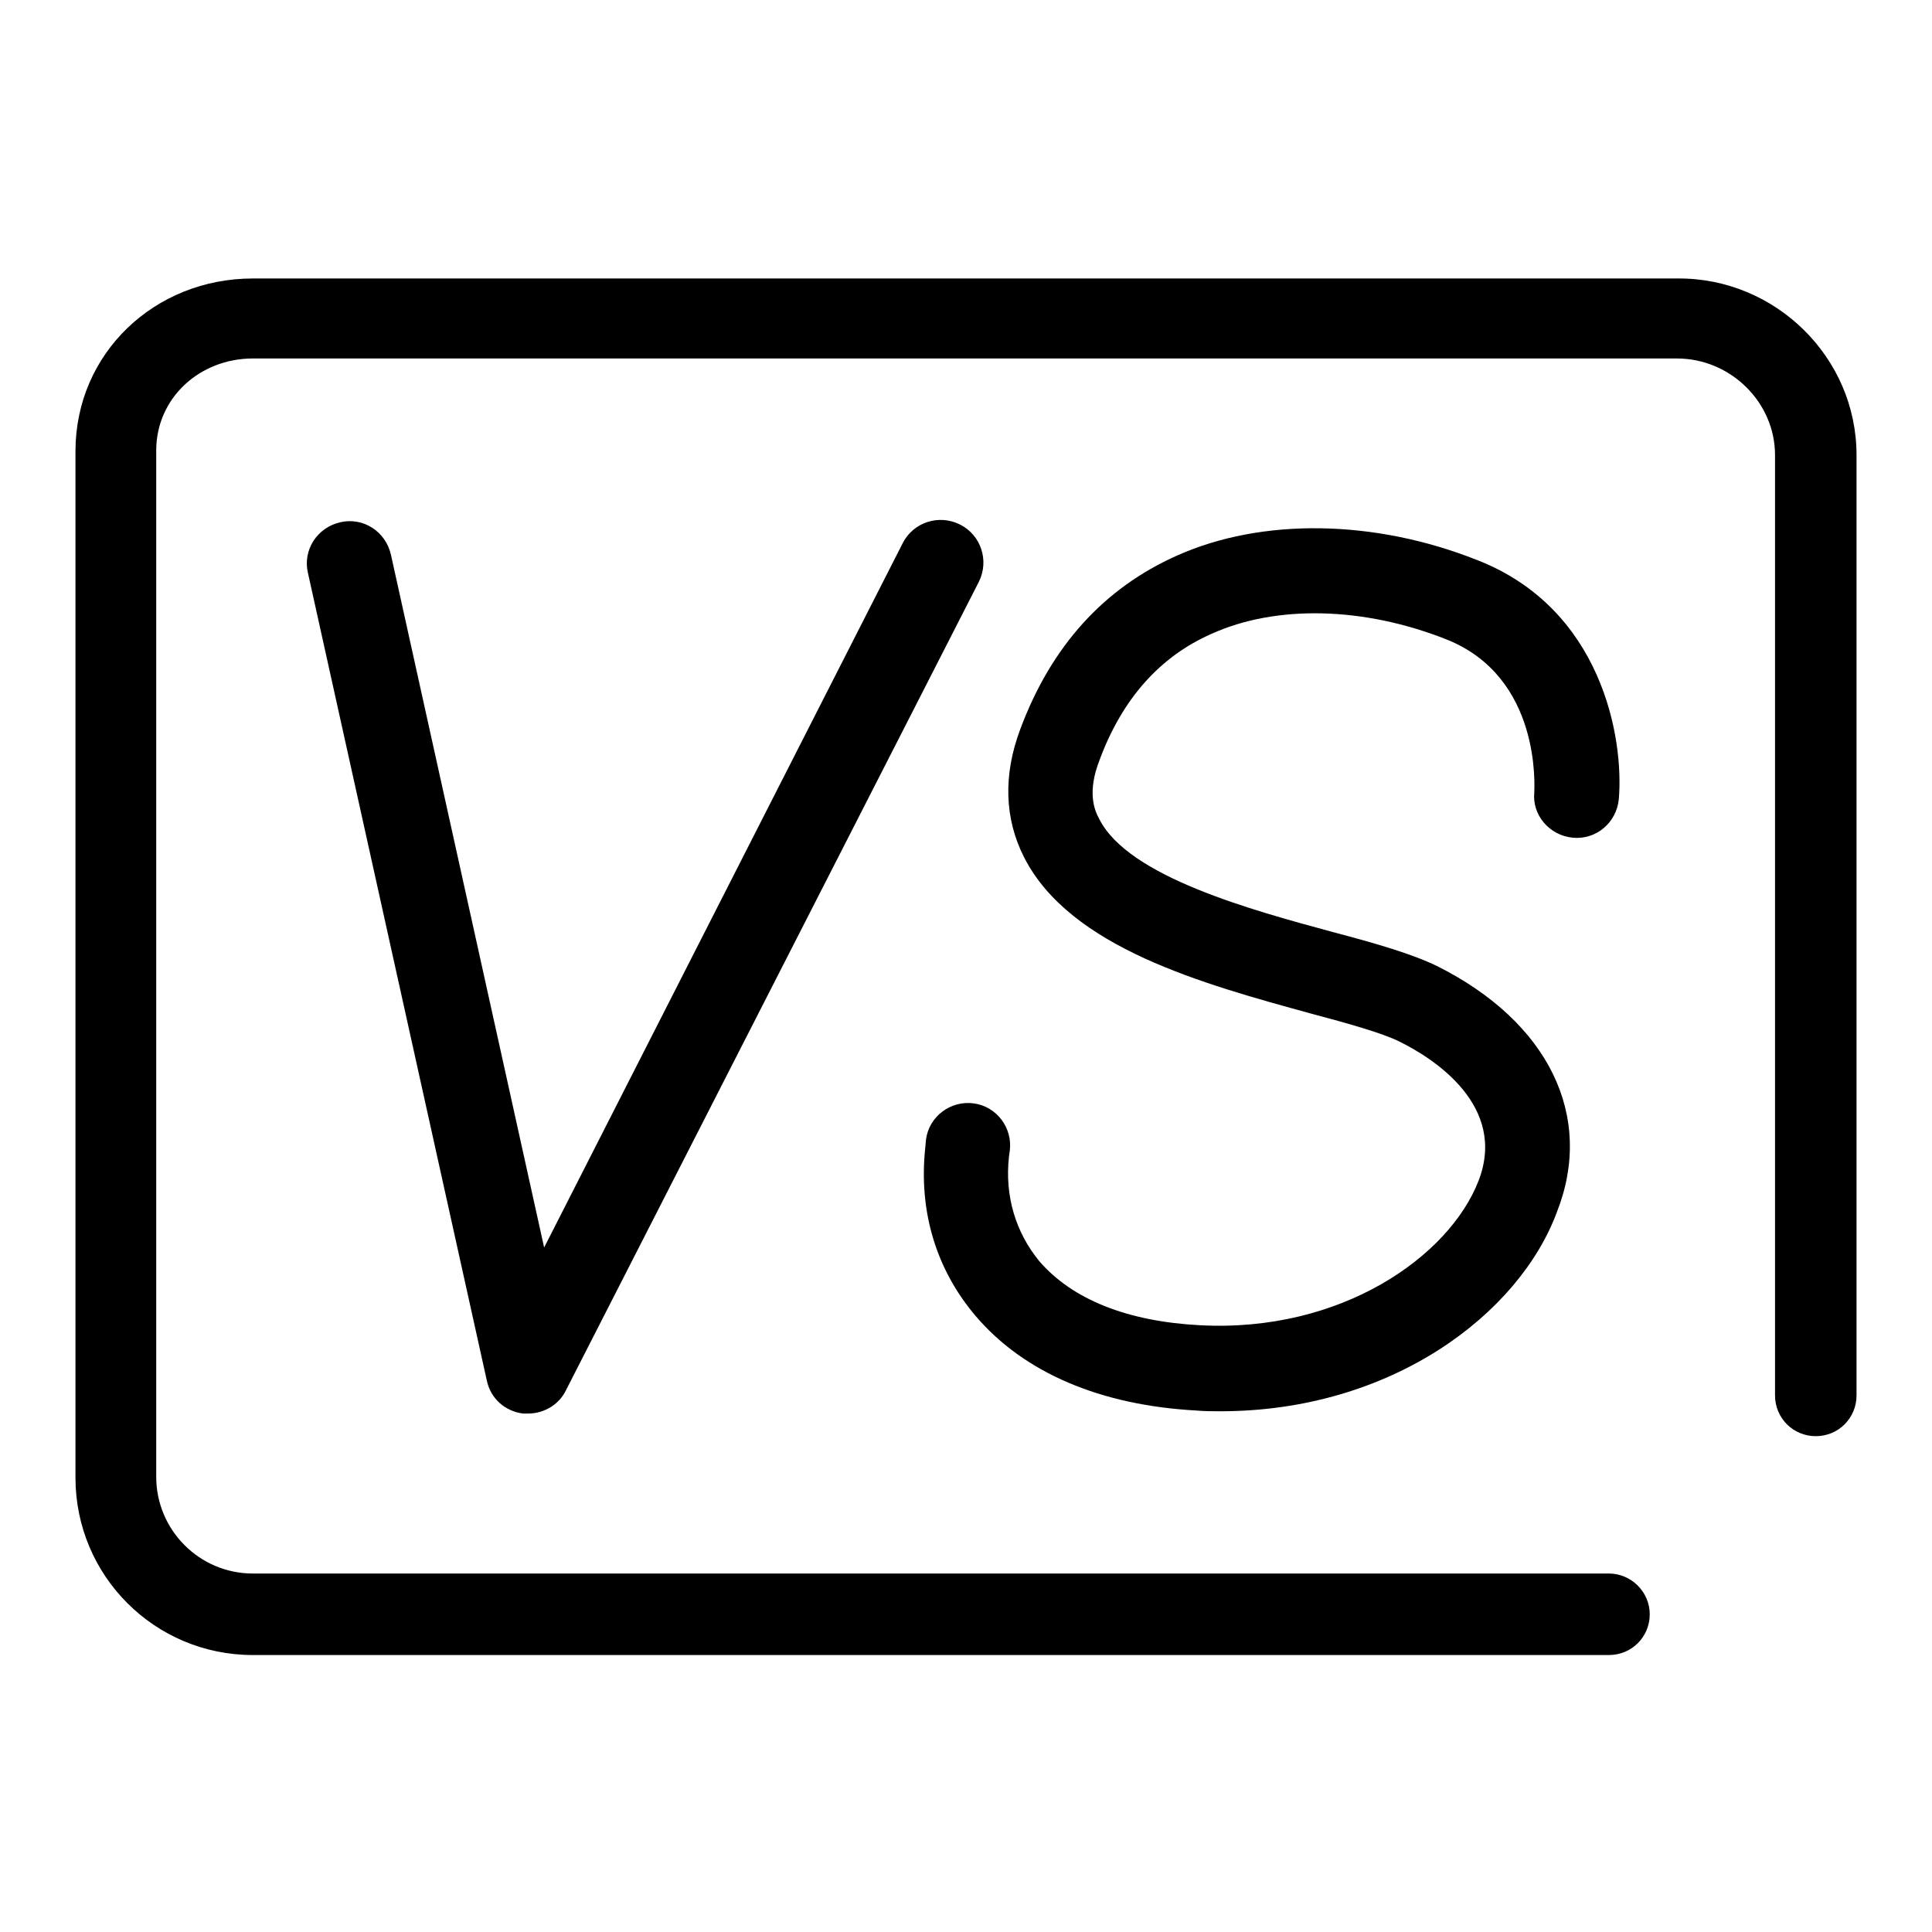 <?xml version="1.0" encoding="utf-8"?>
<!-- Svg Vector Icons : http://www.onlinewebfonts.com/icon -->
<!DOCTYPE svg PUBLIC "-//W3C//DTD SVG 1.1//EN" "http://www.w3.org/Graphics/SVG/1.1/DTD/svg11.dtd">
<svg version="1.1" xmlns="http://www.w3.org/2000/svg" xmlns:xlink="http://www.w3.org/1999/xlink" x="0px" y="0px" viewBox="0 0 256 256" enable-background="new 0 0 256 256" xml:space="preserve">
<g><g><path fill="#000000" d="M70,187.3c-0.2,0-0.5,0-0.7,0c-2.4-0.3-4.3-2-4.8-4.4l-23.7-107c-0.7-3,1.2-6,4.3-6.7c3-0.7,6,1.2,6.7,4.3l20.3,91.8L119.6,72c1.4-2.8,4.8-3.9,7.6-2.5c2.8,1.4,3.9,4.8,2.5,7.6L75,184.2C74.1,186.1,72.1,187.3,70,187.3z"/><path fill="#000000" d="M161.7,187c-1,0-2.1,0-3.2-0.1c-12.7-0.7-22.8-5-29.2-12.5c-5.2-6.1-7.6-13.8-6.7-22.3l0.1-1.1c0.4-3.1,3.3-5.2,6.3-4.8c3.1,0.4,5.2,3.3,4.8,6.3l-0.1,0.7c-0.6,5.3,0.9,10.1,4,13.9c4.4,5.1,11.7,8,21.3,8.5c18.7,1,33-9.1,36.9-19.1c3.9-10-6-16.3-10.5-18.5c-2.2-1.1-6.8-2.4-11.7-3.7c-14.2-3.9-31.9-8.7-38-20.7c-2.6-5.1-2.8-10.9-0.5-17c4.1-11,11.1-18.7,20.8-23c11.2-5,26.1-4.8,39.7,0.6c16.5,6.4,19.5,23.5,18.8,31.7c-0.3,3.1-3,5.4-6.1,5.1c-3.1-0.3-5.4-3-5.1-6l0,0c0-0.6,1-15.3-11.7-20.3c-10.9-4.3-22.5-4.6-31.1-0.7c-6.8,3-11.8,8.6-14.8,16.7c-1.6,4.1-0.8,6.5,0,7.9c3.9,7.6,20.2,12,30.9,14.9c5.7,1.5,10.5,2.9,13.8,4.5c14.8,7.4,20.9,19.9,15.9,32.6C201.3,174.1,184.4,187,161.7,187z"/><path fill="#000000" d="M246,60.3v124.6c0,3-2.4,5.4-5.4,5.4c-3,0-5.4-2.4-5.4-5.4V60.3c0-7-5.9-12.8-13-12.8H33.5c-7,0-12.8,5.2-12.8,12.2v136c0,7,5.7,12.8,12.8,12.8h179.7c2.9,0,5.4,2.4,5.4,5.4c0,3-2.4,5.4-5.4,5.4H33.5c-13,0-23.5-10.5-23.5-23.5v-136c0-13,10.5-22.9,23.5-22.9h188.8C235.2,36.8,246,47.3,246,60.3z"/></g></g>
</svg>